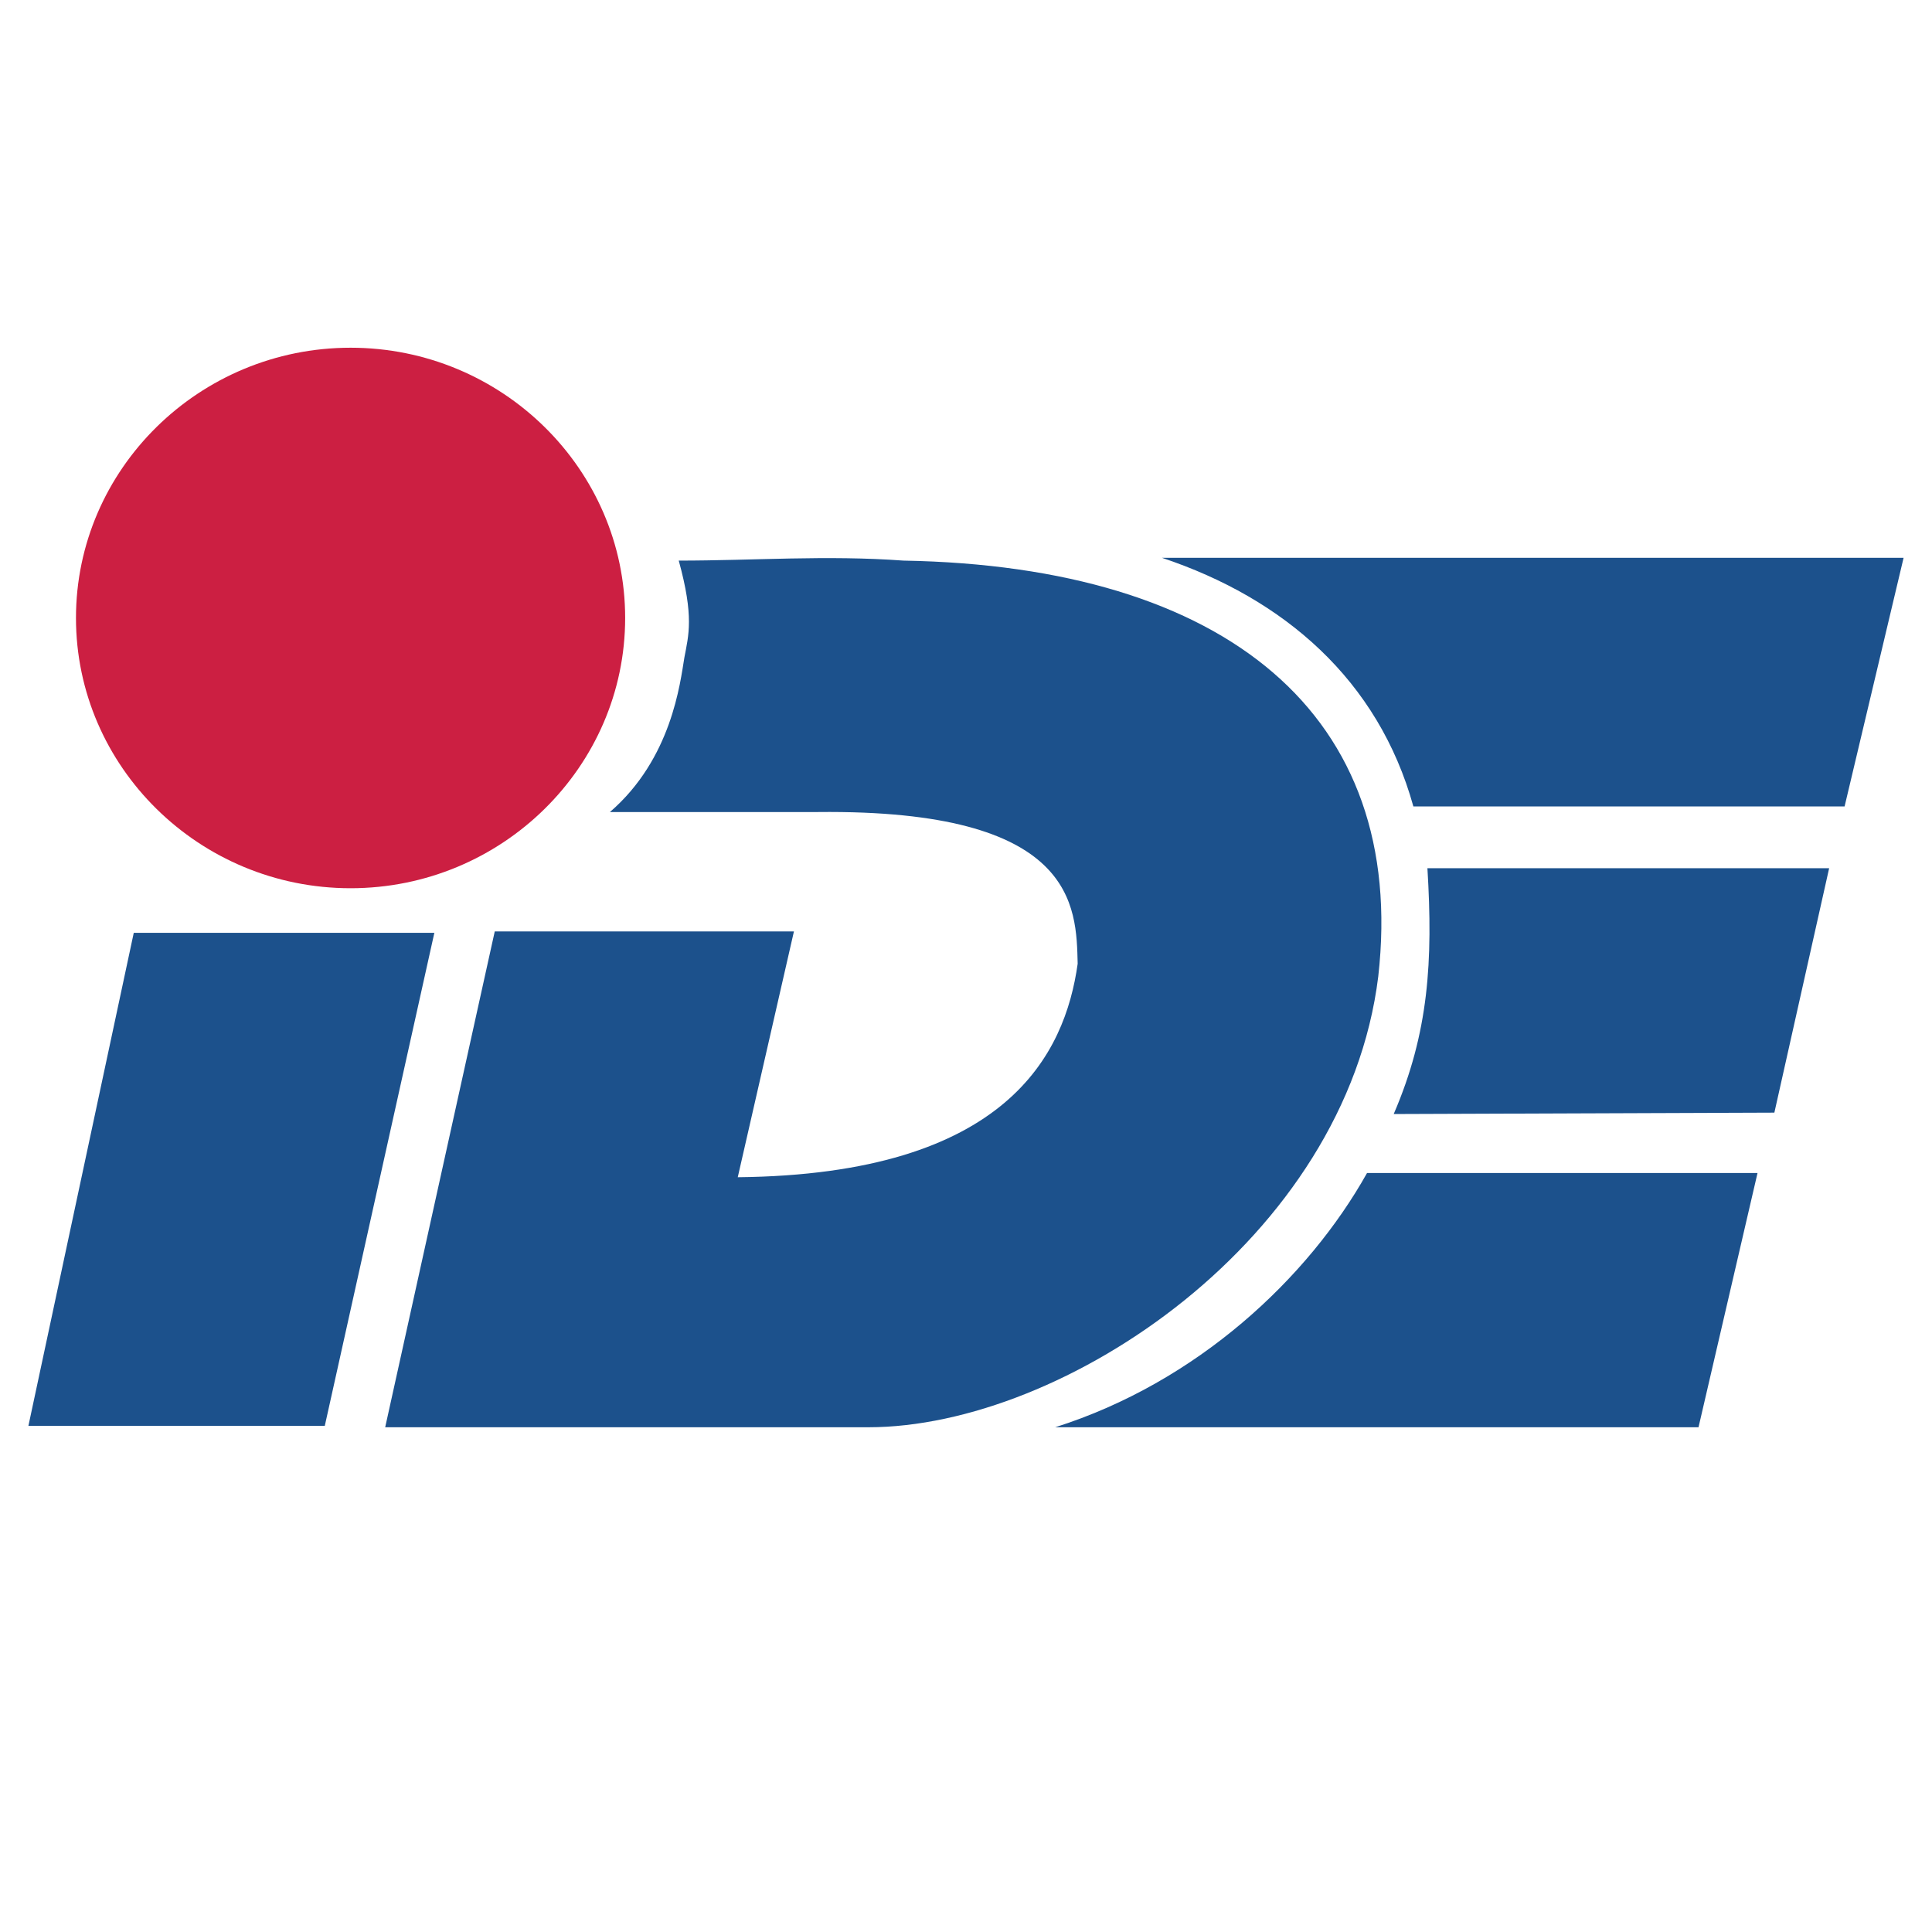 <svg xmlns="http://www.w3.org/2000/svg" width="2500" height="2500" viewBox="0 0 192.756 192.756"><g fill-rule="evenodd" clip-rule="evenodd"><path fill="#fff" d="M0 0h192.756v192.756H0V0z"/><path d="M136.389 117.033h38.959l-5.887 25.365h-64.184c14.155-4.484 25.225-14.855 31.112-25.365zm6.025-30.41h40.08l-5.465 24.385-37.979.139c3.505-8.127 3.925-15.275 3.364-24.524zm-26.486-30.971h73.994l-5.887 24.805h-43.023c-3.502-12.613-12.893-20.741-25.084-24.805zM79.211 92.929l-5.605 24.524c26.906-.279 32.652-12.332 33.914-21.301-.141-5.746-.141-15.416-25.926-15.135H60.853c6.167-5.325 7.007-12.893 7.427-15.415.421-2.242.981-4.064-.561-9.67 7.567 0 14.715-.561 22.423 0 32.233.561 50.309 15.416 47.368 41.482-3.225 26.205-31.393 44.984-50.872 44.984H38.43l10.931-49.469h29.85zM2.834 142.258L13.345 93.07h29.99l-10.931 49.188H2.834z" fill="#1c518c"/><path d="M34.976 34.692c15.09 0 27.396 12.111 27.396 26.963S50.066 88.619 34.976 88.619 7.58 76.507 7.58 61.655s12.305-26.963 27.396-26.963z" fill="#cc1f42"/></g></svg>